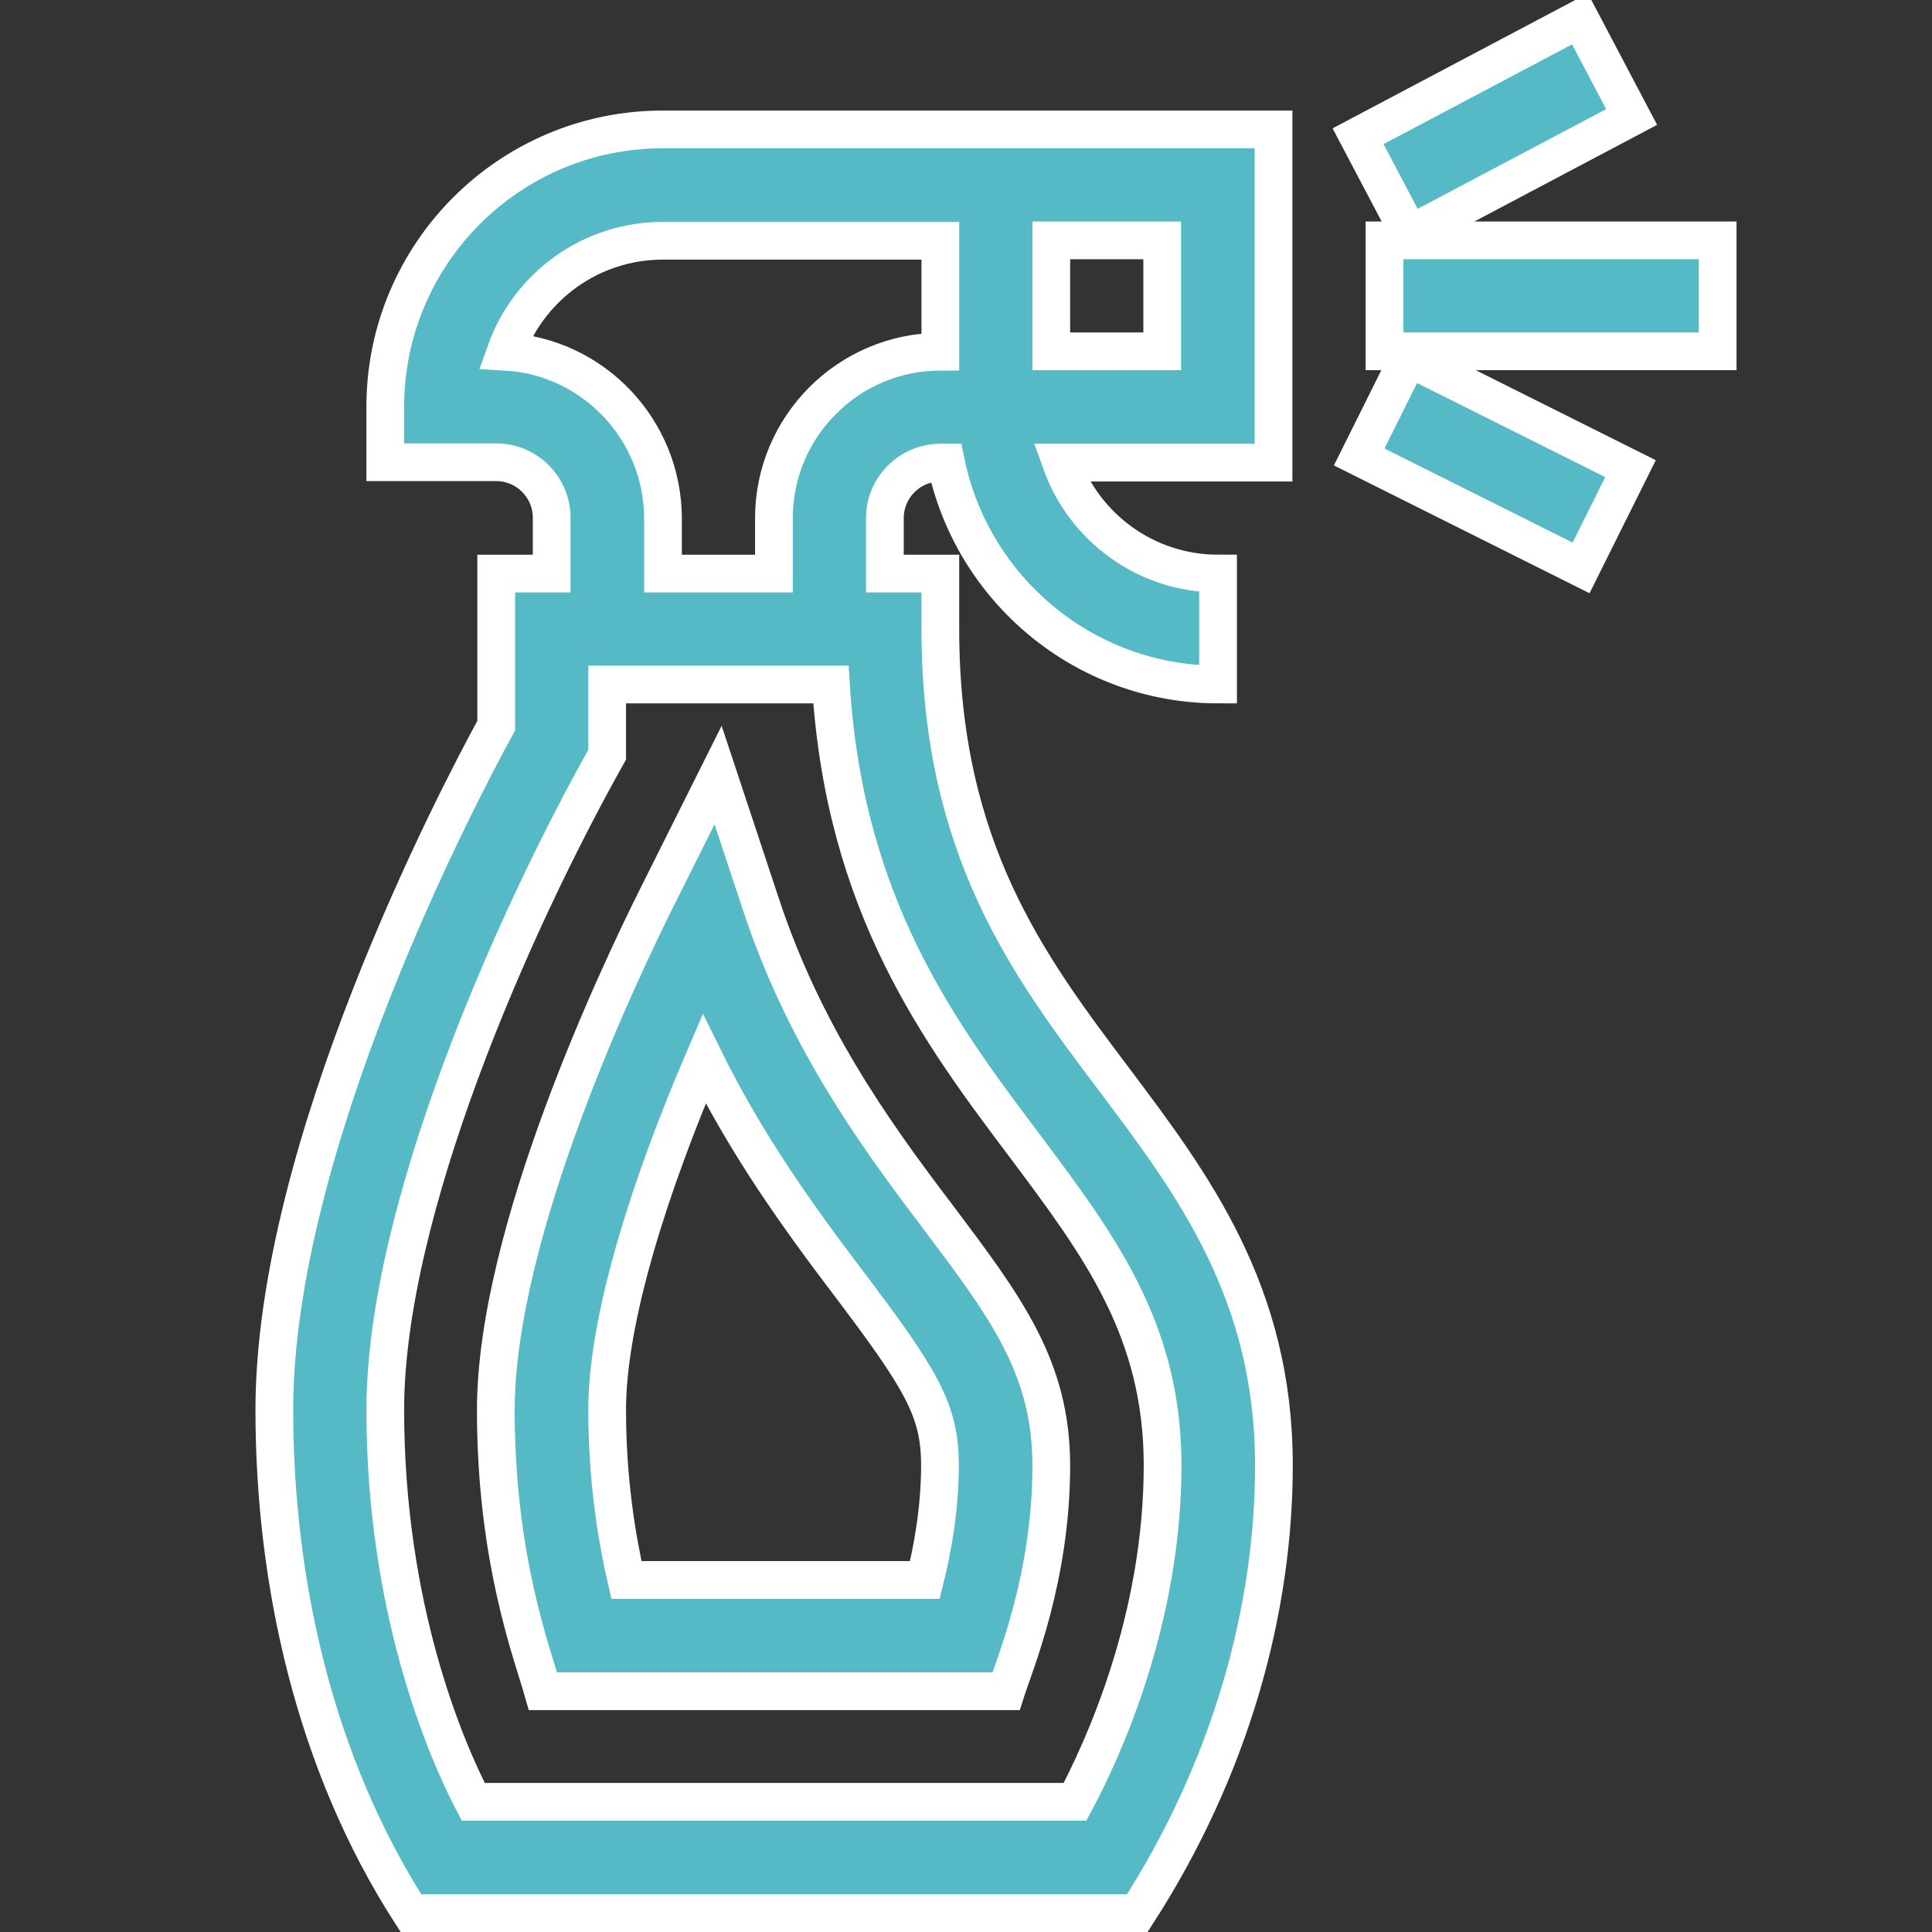 <?xml version="1.0" encoding="utf-8"?>
<!-- Generator: Adobe Illustrator 24.0.3, SVG Export Plug-In . SVG Version: 6.00 Build 0)  -->
<svg version="1.1" id="Capa_1" xmlns="http://www.w3.org/2000/svg" xmlns:xlink="http://www.w3.org/1999/xlink" x="0px" y="0px"
	 viewBox="0 0 512 512" style="enable-background:new 0 0 512 512;" xml:space="preserve">
<rect x="0" y="0" width="512" height="512" fill="#333333" stroke="none"/>
<style type="text/css">
	.st0{fill:#56B9C6;stroke:#FFFFFF;stroke-width:10;stroke-miterlimit:10;}
</style>
<g>
	<path class="st0" d="M131.5,152v40.3C121,211.5,72.7,303.9,72.7,373.6c0,45.8,10.7,93.8,36.2,133.4h192.5
		c24.8-38.5,36.2-80.3,36.2-118.7c0-45.9-21.5-74.5-42.4-102.3c-22.7-30.1-46-61.2-46-119.3V152h-14.7v-14.7
		c0-8.1,6.6-14.7,14.7-14.7h1.5c6.9,33.5,36.6,58.8,72.1,58.8V152c-19.2,0-35.5-12.3-41.6-29.4h56.3V34.3H175.6
		c-40.6,0-73.5,33-73.5,73.5v14.7h29.4c8.1,0,14.7,6.6,14.7,14.7V152H131.5z M278.6,63.7H308v29.4h-29.4V63.7z M134,93.2
		c6.1-17.2,22.5-29.4,41.7-29.4h73.5v29.4c-24.3,0-44.1,19.8-44.1,44.1V152h-29.4v-14.7C175.6,113.8,157.2,94.5,134,93.2z
		 M160.9,200v-18.6h59.3c3.6,58.7,28.9,92.4,51.4,122.3c19.5,26.1,36.5,48.5,36.5,84.6c0,41-15.8,75.3-23.2,89.2H125.4
		c-7.5-14.4-23.3-51.6-23.3-103.9C102.1,321.3,135.6,245.1,160.9,200L160.9,200z"/>
	<path class="st0" d="M266.6,448.2c2.3-7.2,12-30.1,12-59.8c0-26.2-12.2-42.2-30.4-66.4c-17.5-23-35.4-48.4-46.7-82.8l-11.2-33.8
		l-16,32c-10,20-42.9,89.1-42.9,136.3c0,39.4,9.6,64.3,12.5,74.5H266.6L266.6,448.2z M186.6,280.6c11.3,22.9,24.8,41.7,38,59.1
		c19.5,25.8,24.5,33.9,24.5,48.6c0,11.6-2,22.4-4,30.4H166c-2.5-10.8-5.1-26.4-5.1-45.1C160.9,349.1,172.6,313.2,186.6,280.6
		L186.6,280.6z"/>
	<path class="st0" d="M366.9,63.7h88.3v29.4h-88.3V63.7z"/>
	<path class="st0" d="M359.9,36.1L418.7,5l13.7,26l-58.8,31.1L359.9,36.1z"/>
	<path class="st0" d="M360.2,121.1l13.1-26.3l58.8,29.4L419,150.5L360.2,121.1z"/>
</g>
</svg>
